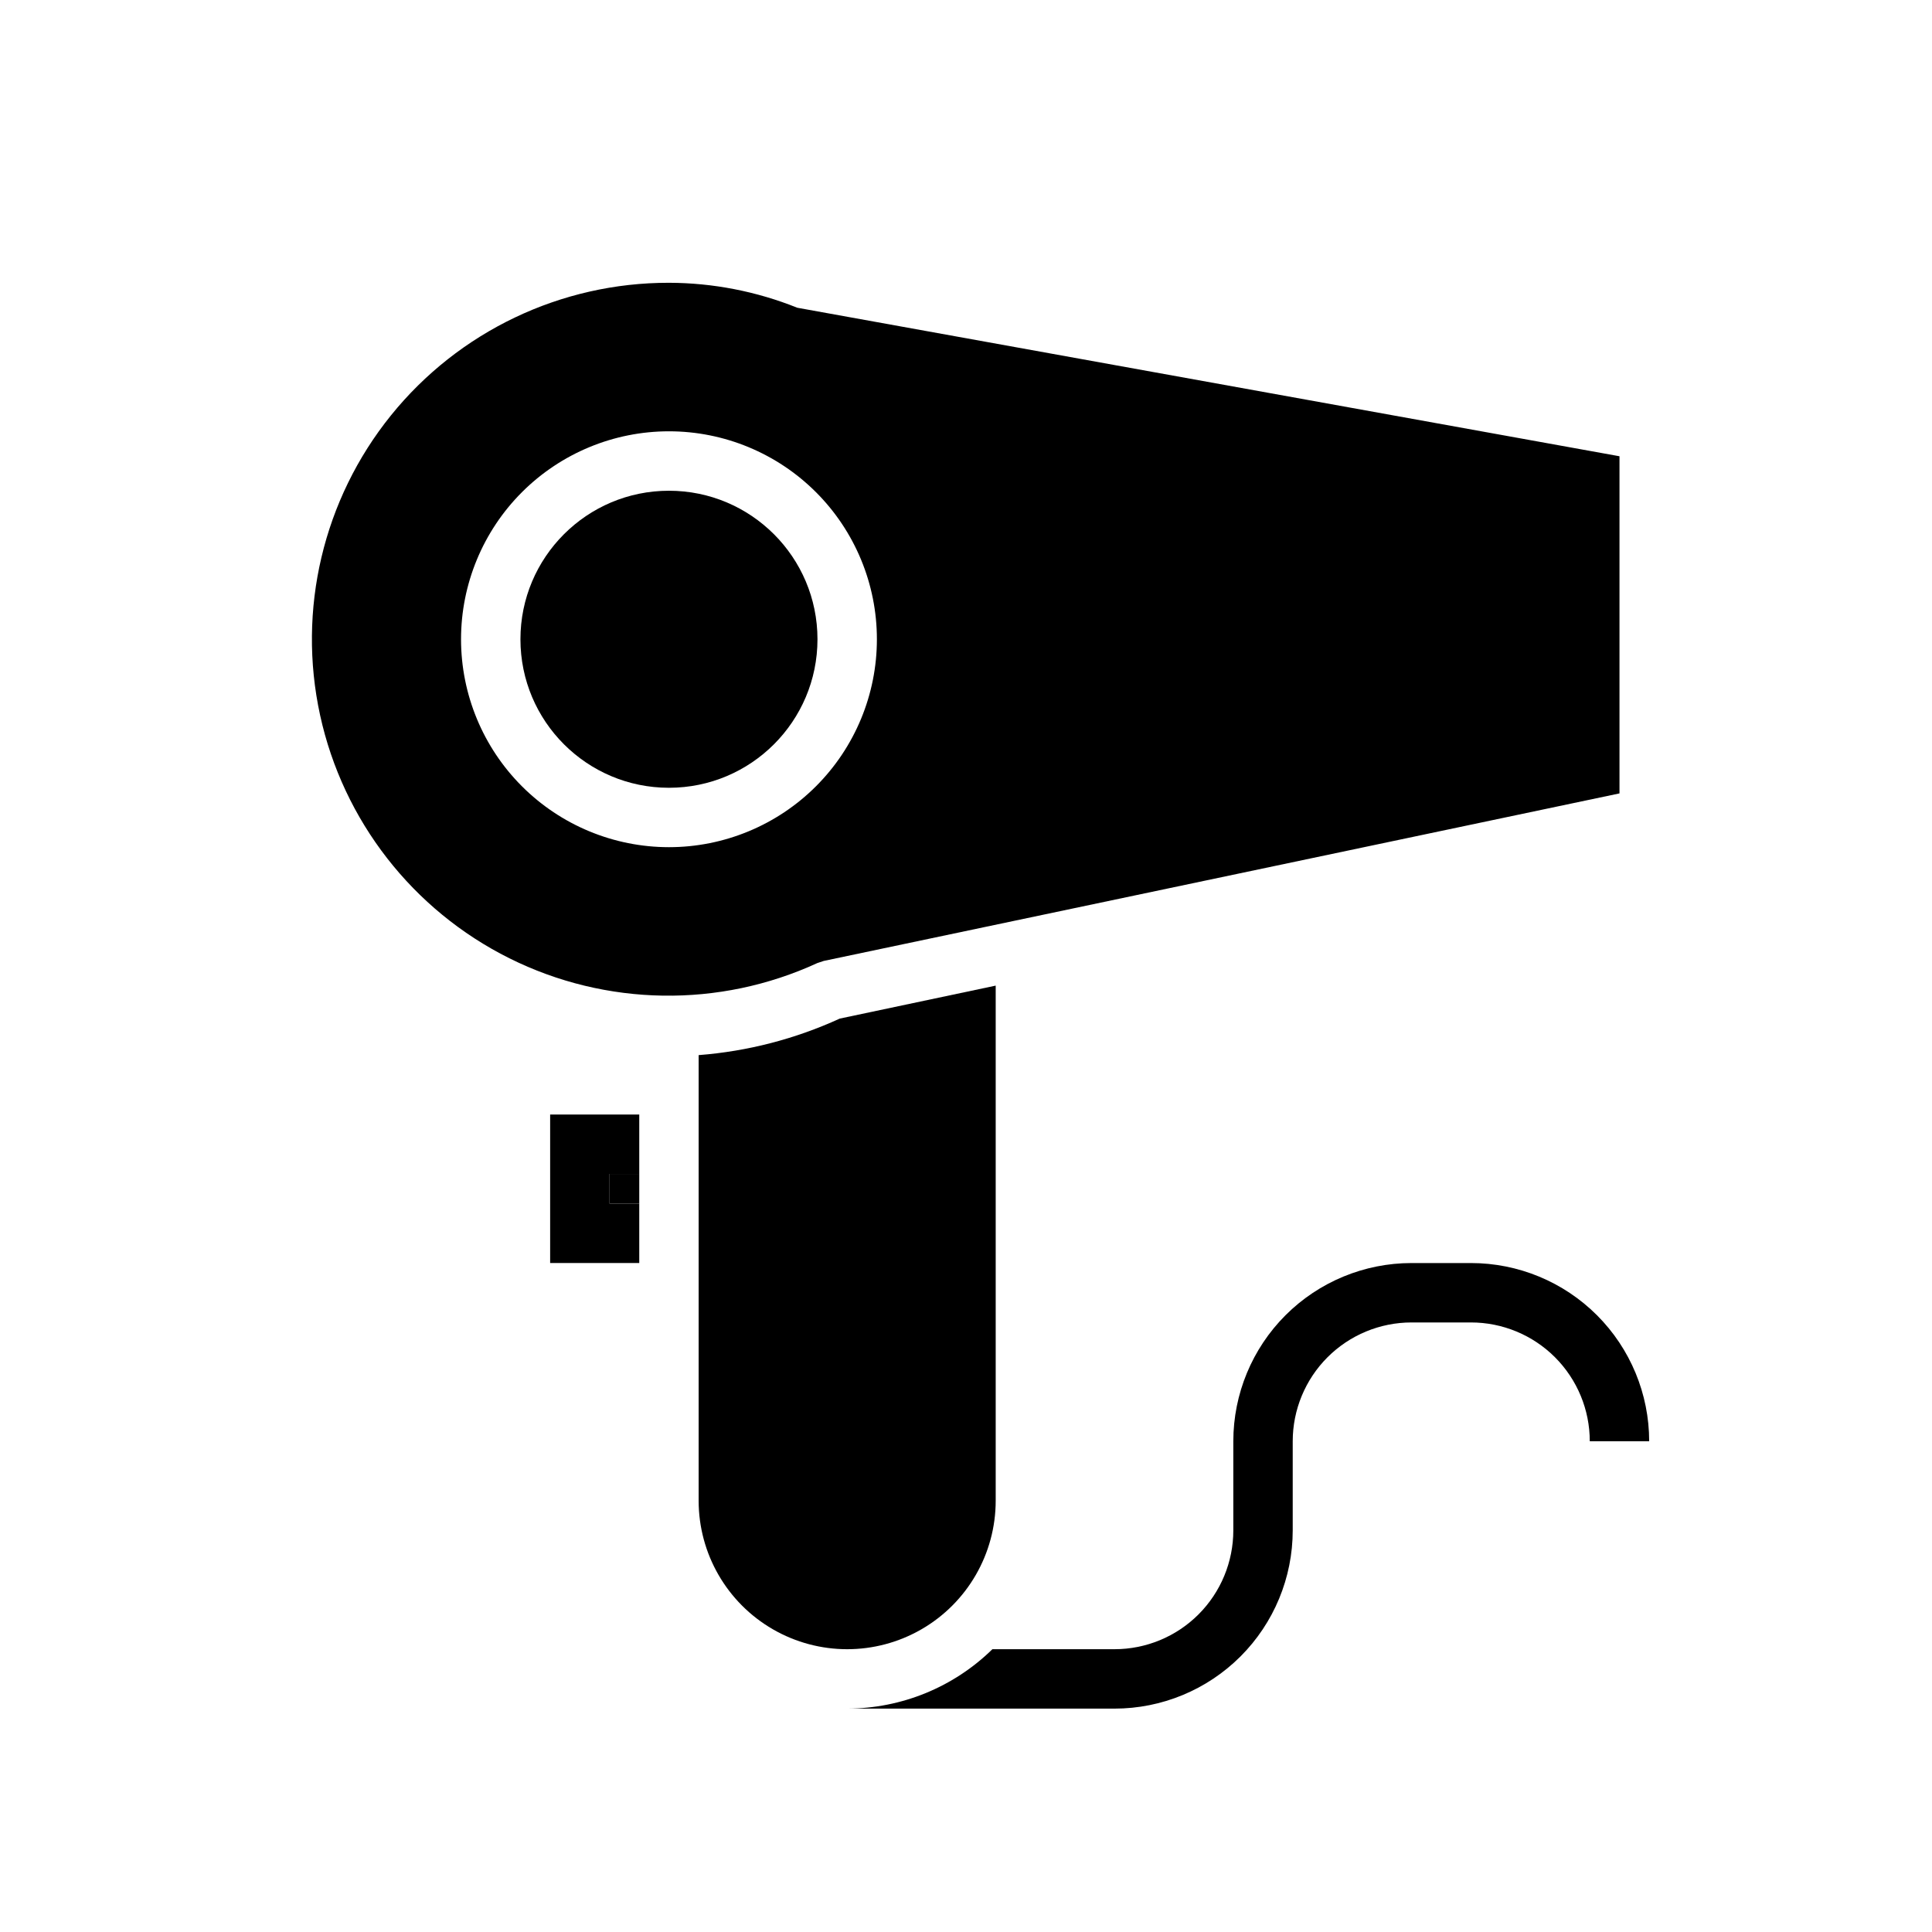 <?xml version="1.0" encoding="UTF-8"?>
<!-- Uploaded to: ICON Repo, www.svgrepo.com, Generator: ICON Repo Mixer Tools -->
<svg fill="#000000" width="800px" height="800px" version="1.1" viewBox="144 144 512 512" xmlns="http://www.w3.org/2000/svg">
 <g>
  <path d="m407.87 541.7v-136.5l-41.328 8.738c-11.797 5.402-24.457 8.68-37.395 9.68v118.08c0 14.062 7.504 27.055 19.684 34.086 12.176 7.031 27.18 7.031 39.359 0 12.176-7.031 19.68-20.023 19.68-34.086z"/>
  <path d="m360.64 399.21 1.652-0.551 210.89-44.398v-89.348l-217.9-39.359c-10.812-4.34-22.355-6.586-34.008-6.613-28.617-0.043-55.711 12.887-73.68 35.16-17.965 22.277-24.863 51.496-18.758 79.457 6.106 27.957 24.555 51.641 50.168 64.402 25.617 12.758 55.637 13.219 81.629 1.25zm-94.461-85.805c0-14.613 5.805-28.629 16.137-38.965 10.336-10.332 24.352-16.141 38.965-16.141 14.617 0 28.633 5.809 38.965 16.141 10.336 10.336 16.141 24.352 16.141 38.965s-5.805 28.629-16.141 38.965c-10.332 10.332-24.348 16.141-38.965 16.141-14.613 0-28.629-5.809-38.965-16.141-10.332-10.336-16.137-24.352-16.137-38.965z"/>
  <path d="m305.54 455.1h7.871v7.871h-7.871z"/>
  <path d="m360.64 313.41c0 21.738-17.621 39.359-39.359 39.359-21.738 0-39.359-17.621-39.359-39.359s17.621-39.359 39.359-39.359c21.738 0 39.359 17.621 39.359 39.359"/>
  <path d="m313.41 455.1v-15.742h-23.617v39.359h23.617v-15.742h-7.871v-7.875z"/>
  <path d="m581.05 525.95h-15.742c0-8.348-3.32-16.359-9.223-22.266-5.906-5.902-13.914-9.223-22.266-9.223h-15.746c-8.352 0-16.359 3.32-22.266 9.223-5.902 5.906-9.223 13.918-9.223 22.266v23.617c0 12.527-4.977 24.539-13.832 33.398-8.859 8.859-20.871 13.836-33.398 13.836h-70.848c14.395-0.02 28.211-5.672 38.492-15.746h32.355c8.352 0 16.359-3.316 22.266-9.223 5.902-5.906 9.223-13.914 9.223-22.266v-23.617c0-12.523 4.977-24.539 13.832-33.398 8.859-8.855 20.871-13.832 33.398-13.832h15.746c12.527 0 24.539 4.977 33.398 13.832 8.855 8.859 13.832 20.875 13.832 33.398z"/>
 </g>
</svg>